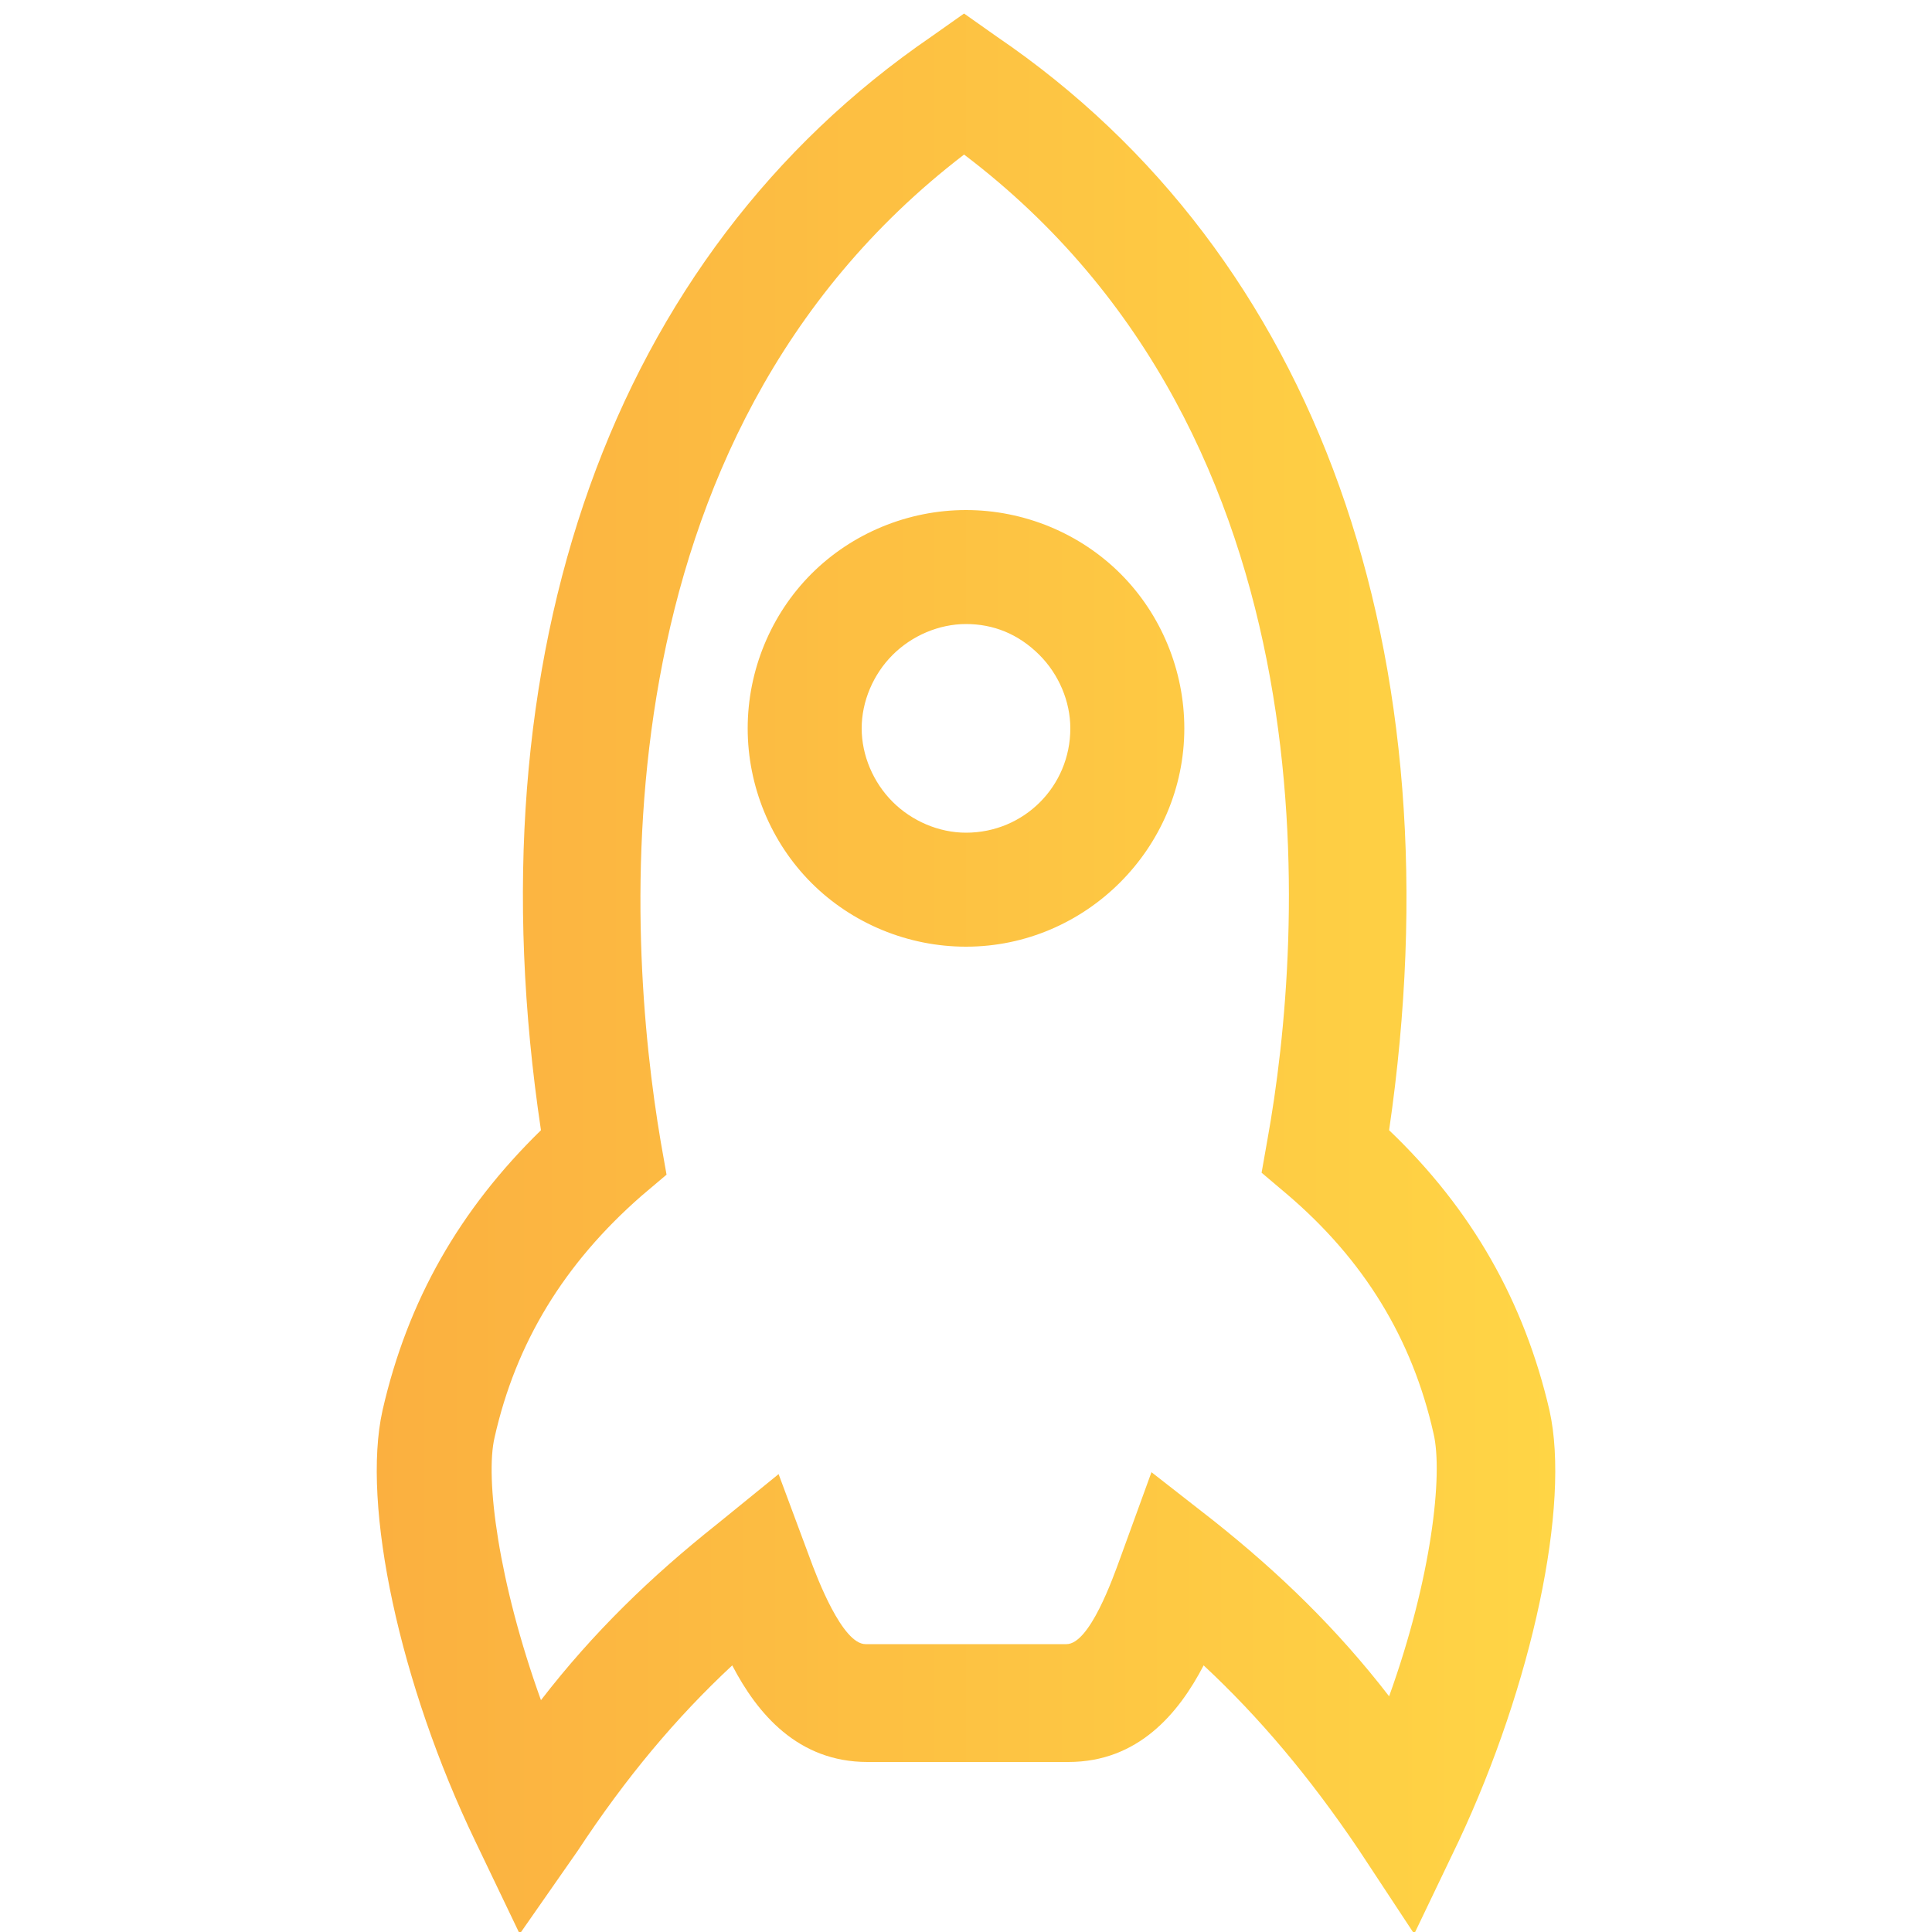 <?xml version="1.0" encoding="utf-8"?>
<!-- Generator: Adobe Illustrator 26.4.1, SVG Export Plug-In . SVG Version: 6.00 Build 0)  -->
<svg version="1.1" id="design" xmlns="http://www.w3.org/2000/svg" xmlns:xlink="http://www.w3.org/1999/xlink" x="0px" y="0px"
	 viewBox="0 0 100 100" style="enable-background:new 0 0 100 100;" xml:space="preserve">
<style type="text/css">
	.st0{fill:url(#SVGID_1_);}
</style>
<linearGradient id="SVGID_1_" gradientUnits="userSpaceOnUse" x1="19.506" y1="50.36" x2="80.494" y2="50.36">
	<stop  offset="0" style="stop-color:#FBB040"/>
	<stop  offset="1" style="stop-color:#FFD545"/>
</linearGradient>
<path class="st0" d="M26.9,100.1l-2.3-4.8c-3.9-8.1-5.9-17.4-4.8-22.3c1.3-5.7,4-10.4,8.2-14.5c-3.7-24.7,3.7-45.3,20.2-56.6
	l1.7-1.2l1.7,1.2c16.6,11.3,23.9,31.9,20.3,56.6c4.3,4.1,7,8.9,8.3,14.5c1.1,4.9-0.9,14.2-4.7,22.3l-2.3,4.8l-2.9-4.4
	c-2.5-3.7-5.1-6.8-8-9.5c-1.3,2.5-3.4,5-7,5l-10.4,0c0,0,0,0,0,0c-3.6,0-5.7-2.5-7-5c-2.9,2.7-5.5,5.8-8,9.6L26.9,100.1z M49.9,8
	C30.6,22.8,32.4,48.5,34.2,59.1l0.3,1.7l-1.3,1.1c-4,3.5-6.5,7.6-7.6,12.5c-0.5,2.1,0.2,7.5,2.4,13.6c2.7-3.5,5.7-6.4,9.1-9.1
	l3.2-2.6l1.6,4.3c0.4,1.1,1.7,4.5,2.9,4.5h0l10.4,0c1.2,0,2.4-3.4,2.8-4.5l1.6-4.4l3.2,2.5c3.4,2.7,6.4,5.6,9.1,9.1
	c2.2-6.1,2.8-11.5,2.3-13.6c-1.1-4.9-3.6-9-7.6-12.4l-1.3-1.1l0.3-1.7C67.5,48.5,69.3,22.7,49.9,8z M50,49c-3,0-5.9-1.2-8-3.3
	c-2.1-2.1-3.3-5-3.3-8s1.2-5.9,3.3-8c2.1-2.1,5-3.3,8-3.3l0,3l0-3c0,0,0,0,0,0c3,0,5.9,1.2,8,3.3c2.1,2.1,3.3,5,3.3,8
	C61.3,43.9,56.2,49,50,49C50,49,50,49,50,49z M50,32.3C50,32.3,50,32.3,50,32.3c-1.4,0-2.8,0.6-3.8,1.6c-1,1-1.6,2.4-1.6,3.8
	s0.6,2.8,1.6,3.8c1,1,2.4,1.6,3.8,1.6c0,0,0,0,0,0c3,0,5.4-2.4,5.4-5.4c0-1.4-0.6-2.8-1.6-3.8C52.7,32.8,51.4,32.3,50,32.3z"/>
</svg>
